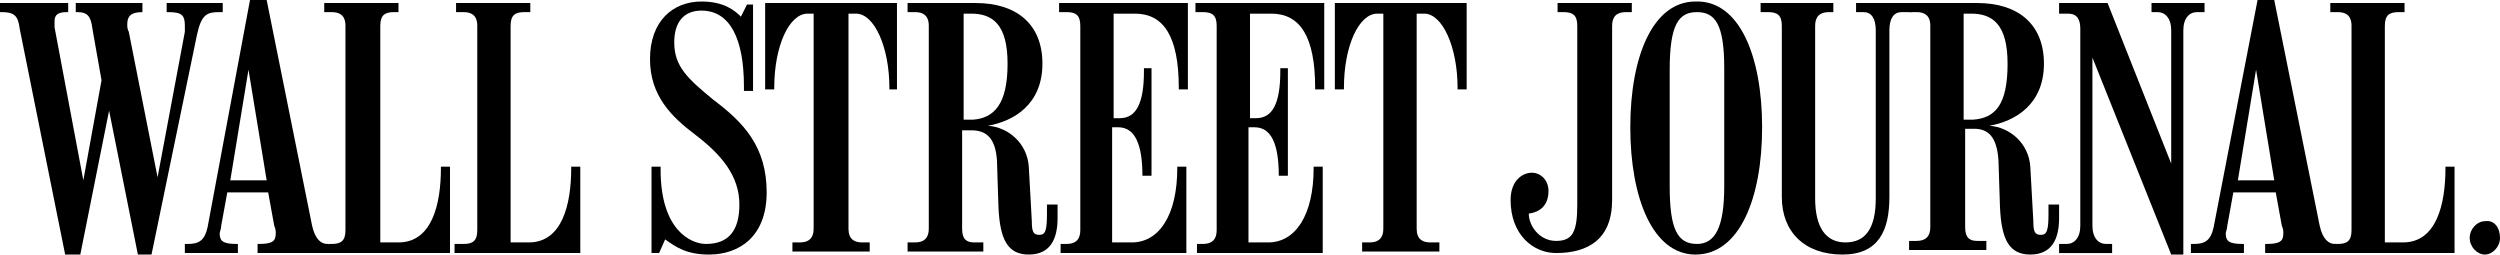 <?xml version="1.0" encoding="utf-8"?>
<!-- Generator: Adobe Illustrator 21.0.2, SVG Export Plug-In . SVG Version: 6.00 Build 0)  -->
<svg version="1.1" xmlns="http://www.w3.org/2000/svg" xmlns:xlink="http://www.w3.org/1999/xlink" x="0px" y="0px"
	 viewBox="0 0 165 16.8" style="enable-background:new 0 0 165 16.8;" xml:space="preserve">
<g id="Layer_1">
</g>
<g id="Layer_2">
</g>
<g id="Europe">
	<g>
		<path d="M38.3,16.7h-8.3v-0.6h0.6c0.6,0,0.9-0.2,0.9-0.9V1.7c0-0.7-0.4-0.9-0.9-0.9h-0.5V0.2H35v0.6h-0.4c-0.6,0-0.9,0.2-0.9,0.9
			V16h1.2c2.2,0,2.8-2.5,2.8-4.9V11h0.6V16.7z"/>
		<path d="M29.7,16.7h-8.3l0.3-0.6h0.2c0.6,0,0.9-0.2,0.9-0.9V1.7c0-0.7-0.4-0.9-0.9-0.9h-0.5V0.2h4.9v0.6H26
			c-0.6,0-0.9,0.2-0.9,0.9V16h1.2c2.2,0,2.8-2.5,2.8-4.9V11h0.6V16.7z"/>
		<path d="M14.7,0.8h-0.2c-0.8,0-1.2,0.1-1.5,1.5l-3,14.5H9.1L7.2,7.3h0l-1.9,9.5H4.3l-3-14.9C1.2,1,0.9,0.8,0.1,0.8H0V0.2h4.5v0.6
			H4.4C3.8,0.8,3.6,1,3.6,1.4c0,0.1,0,0.3,0,0.4l1.9,10.1h0l1.2-6.6L6.1,1.9C6,1.1,5.8,0.8,5.1,0.8H5V0.2h4.4v0.6H9.4
			c-0.8,0-1,0.3-1,0.8c0,0.2,0,0.3,0.1,0.5l1.9,9.6h0l1.8-9.6c0-0.1,0-0.3,0-0.4c0-0.7-0.2-0.9-1.1-0.9h-0.1V0.2h3.7V0.8z"/>
		<path d="M17.6,11.9l-1.2-7.3h0l-1.2,7.3H17.6z M21.7,16.7H17v-0.6h0.1c0.9,0,1.1-0.2,1.1-0.7c0-0.1,0-0.3-0.1-0.5l-0.4-2.2H15
			l-0.4,2.2c0,0.2-0.1,0.4-0.1,0.5c0,0.5,0.2,0.7,1.1,0.7h0.1v0.6h-3.5v-0.6h0.2c0.7,0,1.1-0.2,1.3-1.1L16.5,0h1.1l3,14.9
			c0.2,0.9,0.6,1.2,1,1.2h0.1V16.7z"/>
		<path d="M96.8,5.9h-0.6V5.8c0-2.7-1-4.9-2.2-4.9h-0.5v14.2c0,0.7,0.4,0.9,0.9,0.9H95v0.6h-5.1v-0.6h0.5c0.6,0,0.9-0.3,0.9-0.9V0.9
			h-0.4c-1.2,0-2.2,2.1-2.2,4.9v0.1h-0.6V0.2h8.7V5.9z"/>
		<path d="M87.4,16.7H79v-0.6h0.4c0.6,0,0.9-0.3,0.9-0.9V1.7c0-0.7-0.3-0.9-0.9-0.9h-0.5V0.2h8.5v5.7h-0.6V5.8c0-3.4-1-4.9-2.9-4.9
			h-1.4v6.9h0.4c1.1,0,1.6-1,1.6-3.1V4.5H85v7.1h-0.6v0c0-2.1-0.5-3.2-1.6-3.2h-0.4V16h1.3c1.8,0,3-1.8,3-4.9V11h0.6V16.7z"/>
		<path d="M78.4,16.7h-8.4v-0.6h0.4c0.6,0,0.9-0.3,0.9-0.9V1.7c0-0.7-0.3-0.9-0.9-0.9h-0.5V0.2h8.5v5.7h-0.6V5.8
			c0-3.4-1-4.9-2.9-4.9h-1.4v6.9h0.4c1.1,0,1.6-1,1.6-3.1V4.5H76v7.1h-0.6v0c0-2.1-0.5-3.2-1.6-3.2h-0.4V16h1.3c1.8,0,3-1.8,3-4.9
			V11h0.6V16.7z"/>
		<path d="M59.3,5.9h-0.6V5.8c0-2.7-1-4.9-2.2-4.9h-0.5v14.2c0,0.7,0.4,0.9,0.9,0.9h0.5v0.6h-5.1v-0.6h0.5c0.6,0,0.9-0.3,0.9-0.9
			V0.9h-0.4c-1.2,0-2.2,2.1-2.2,4.9v0.1h-0.6V0.2h8.7V5.9z"/>
		<path d="M50.6,12.7c0,2.9-1.8,4.1-3.8,4.1c-1.5,0-2.2-0.5-2.9-1l-0.4,0.9H43V11h0.6v0.2c0,4,2,4.9,3,4.9c1.5,0,2.2-0.9,2.2-2.6
			c0-1.9-1.2-3.3-2.9-4.6c-1.6-1.2-3-2.6-3-5c0-2.5,1.5-3.8,3.4-3.8c1.5,0,2.2,0.6,2.6,1l0.4-0.8h0.4v5.7h-0.6V5.7
			c0-3.1-0.9-5-2.8-5c-1.2,0-1.8,0.8-1.8,2.1c0,1.6,0.9,2.4,2.6,3.8C49.1,8.1,50.6,9.7,50.6,12.7z"/>
		<path d="M66.5,4.2c0-2.6-1-3.3-2.4-3.3h-0.5v7h0.6C65.6,7.8,66.5,6.9,66.5,4.2z M69.8,14.4c0,1.4-0.5,2.4-1.9,2.4
			c-1.4,0-1.9-1-2-3.1l-0.1-3.1C65.7,9,65,8.6,64.1,8.6h-0.6v6.5c0,0.7,0.3,0.9,0.8,0.9h0.6v0.6h-5v-0.6h0.5c0.6,0,0.9-0.3,0.9-0.9
			V1.7c0-0.7-0.4-0.9-0.9-0.9h-0.5V0.2h4.5c2.7,0,4.4,1.4,4.4,4c0,2.7-1.9,3.8-3.6,4.1v0c1.4,0.1,2.6,1.2,2.7,2.7l0.2,3.6
			c0,0.7,0.1,0.9,0.5,0.9c0.4,0,0.5-0.3,0.5-1.4v-0.6h0.7V14.4z"/>
		<path d="M162.1,16.7h-8.3l0.3-0.6h0.2c0.6,0,0.9-0.2,0.9-0.9V1.7c0-0.7-0.4-0.9-0.9-0.9h-0.5V0.2h4.9v0.6h-0.4
			c-0.6,0-0.9,0.2-0.9,0.9V16h1.2c2.2,0,2.8-2.5,2.8-4.9V11h0.6V16.7z"/>
		<path d="M165,15.7c0,0.6-0.5,1.1-1,1.1c-0.5,0-1-0.5-1-1.1c0-0.6,0.5-1.1,1-1.1C164.6,14.5,165,15,165,15.7z"/>
		<path d="M145.5,0.8H145c-0.5,0-0.9,0.4-0.9,1.2v14.8h-0.8l-5.2-13h0v11.1c0,0.8,0.4,1.2,0.9,1.2h0.4v0.6h-3.5v-0.6h0.5
			c0.5,0,0.9-0.4,0.9-1.2v-13c0-0.6-0.2-1-0.8-1h-0.6V0.2h3.2l4.2,10.6h0V2c0-0.8-0.4-1.2-0.9-1.2H142V0.2h3.5V0.8z"/>
		<path d="M126.4,0.8h-0.9c-0.5,0-0.8,0.4-0.8,1.2v11c0,2.2-0.7,3.8-3.1,3.8c-2.5,0-4-1.5-4-3.8V1.7c0-0.7-0.3-0.9-0.9-0.9h-0.5V0.2
			h4.8v0.6h-0.3c-0.6,0-0.9,0.3-0.9,0.9v11.4c0,1.9,0.7,2.9,2,2.9c1.3,0,2-0.9,2-2.9V2c0-0.8-0.3-1.2-0.8-1.2h-0.5V0.2h3.7V0.8z"/>
		<path d="M107.7,0.8h-0.4c-0.6,0-0.9,0.3-0.9,0.9v11.5c0,2.6-1.6,3.5-3.7,3.5c-1.5,0-3-1.2-3-3.5c0-1.3,0.8-1.8,1.4-1.8
			c0.6,0,1.1,0.5,1.1,1.2c0,1-0.6,1.4-1.3,1.5c0,0.8,0.7,1.8,1.8,1.8c1.1,0,1.4-0.6,1.4-2.4V1.7c0-0.7-0.3-0.9-0.9-0.9h-0.4V0.2h4.9
			V0.8z"/>
		<path d="M150.1,11.9l-1.2-7.3h0l-1.2,7.3H150.1z M154.2,16.7h-4.7v-0.6h0.1c0.9,0,1.1-0.2,1.1-0.7c0-0.1,0-0.3-0.1-0.5l-0.4-2.2
			h-2.8l-0.4,2.2c0,0.2-0.1,0.4-0.1,0.5c0,0.5,0.2,0.7,1.1,0.7h0.1v0.6h-3.5v-0.6h0.2c0.7,0,1.1-0.2,1.3-1.1L149,0h1.1l3,14.9
			c0.2,0.9,0.6,1.2,1,1.2h0.1V16.7z"/>
		<path d="M132.5,4.2c0-2.6-1-3.3-2.4-3.3h-0.5v7h0.6C131.7,7.8,132.5,6.9,132.5,4.2z M135.9,14.4c0,1.4-0.5,2.4-1.9,2.4
			c-1.4,0-1.9-1-2-3.1l-0.1-3.1c-0.1-1.6-0.7-2.1-1.6-2.1h-0.6v6.5c0,0.7,0.3,0.9,0.8,0.9h0.6v0.6h-5.1v-0.6h0.5
			c0.6,0,0.9-0.3,0.9-0.9V1.7c0-0.7-0.4-0.9-0.9-0.9h-0.5V0.2h4.5c2.7,0,4.4,1.4,4.4,4c0,2.7-1.9,3.8-3.6,4.1v0
			c1.4,0.1,2.6,1.2,2.7,2.7l0.2,3.6c0,0.7,0.1,0.9,0.5,0.9c0.4,0,0.5-0.3,0.5-1.4v-0.6h0.7V14.4z"/>
		<path d="M113.8,12.3V4.5c0-2.9-0.6-3.7-1.8-3.7c-1.2,0-1.8,0.8-1.8,3.8v7.7c0,2.8,0.5,3.8,1.8,3.8C113.2,16.1,113.8,15,113.8,12.3
			z M116.3,8.4c0,4.7-1.5,8.4-4.4,8.4c-2.8,0-4.3-3.7-4.3-8.4c0-4.7,1.5-8.3,4.3-8.3C114.8,0,116.3,3.7,116.3,8.4z"/>
	</g>
</g>
</svg>
